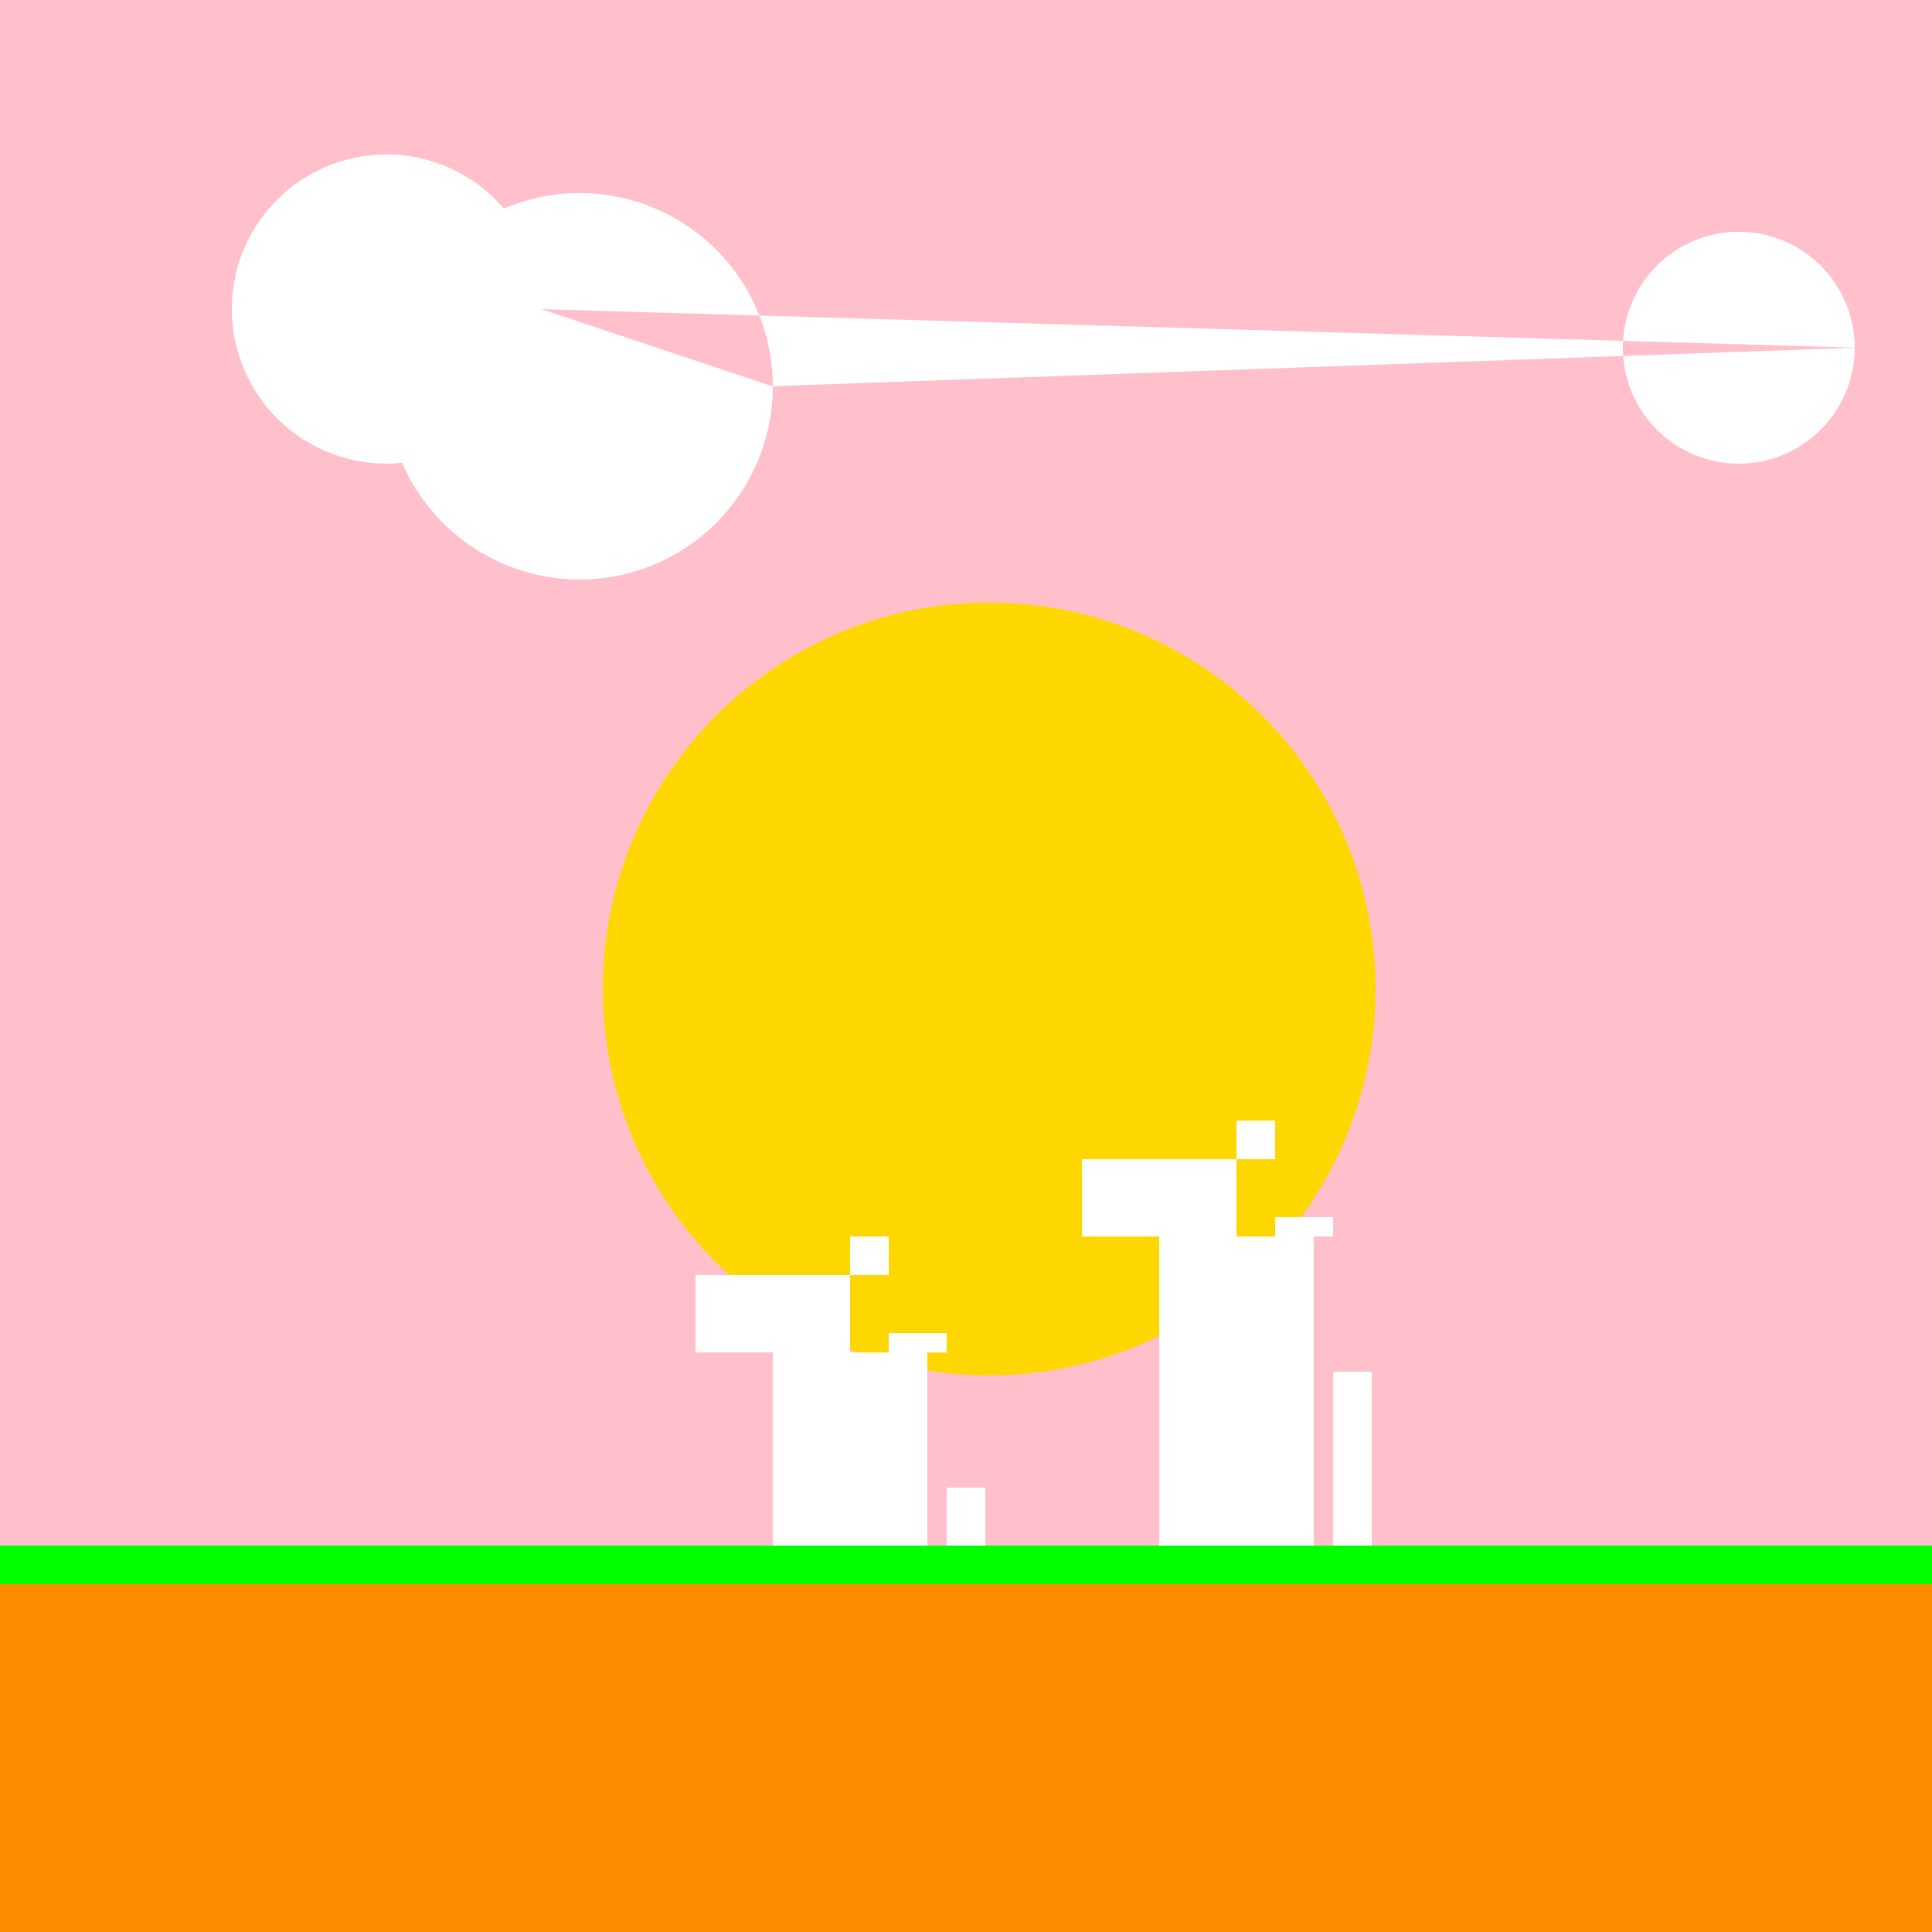 <!--

Generated by DrawGPT.
Free, open source, AI generated images in SVG, PNG, and HTML Canvas format.
https://drawgpt.ai

Created: 2024-01-03T04:16:00.201Z
Link: https://drawgpt.ai/prompt/146782/

-->
<svg xmlns="http://www.w3.org/2000/svg" xmlns:xlink="http://www.w3.org/1999/xlink" width="500" height="500"><defs/><g><rect fill="#FFC0CB" stroke="none" x="0" y="0" width="512" height="512"/><path fill="#FFD700" stroke="none" paint-order="stroke fill markers" d=" M 356 256 A 100 100 0 1 1 356 255.9"/><rect fill="#FFFFFF" stroke="none" x="200" y="350" width="40" height="80"/><rect fill="#FFFFFF" stroke="none" x="245" y="385" width="10" height="45"/><rect fill="#FFFFFF" stroke="none" x="180" y="330" width="40" height="20"/><rect fill="#FFFFFF" stroke="none" x="220" y="320" width="10" height="10"/><rect fill="#FFFFFF" stroke="none" x="230" y="345" width="15" height="5"/><rect fill="#FFFFFF" stroke="none" x="300" y="320" width="40" height="80"/><rect fill="#FFFFFF" stroke="none" x="345" y="355" width="10" height="45"/><rect fill="#FFFFFF" stroke="none" x="280" y="300" width="40" height="20"/><rect fill="#FFFFFF" stroke="none" x="320" y="290" width="10" height="10"/><rect fill="#FFFFFF" stroke="none" x="330" y="315" width="15" height="5"/><rect fill="#FF8C00" stroke="none" x="0" y="400" width="512" height="112"/><rect fill="#00FF00" stroke="none" x="0" y="400" width="512" height="10"/><path fill="#FFFFFF" stroke="none" paint-order="stroke fill markers" d=" M 140 80 A 40 40 0 1 1 140 79.96 L 200 100 A 50 50 0 1 1 200 99.95 L 480 90 A 30 30 0 1 1 480 89.97"/></g></svg>